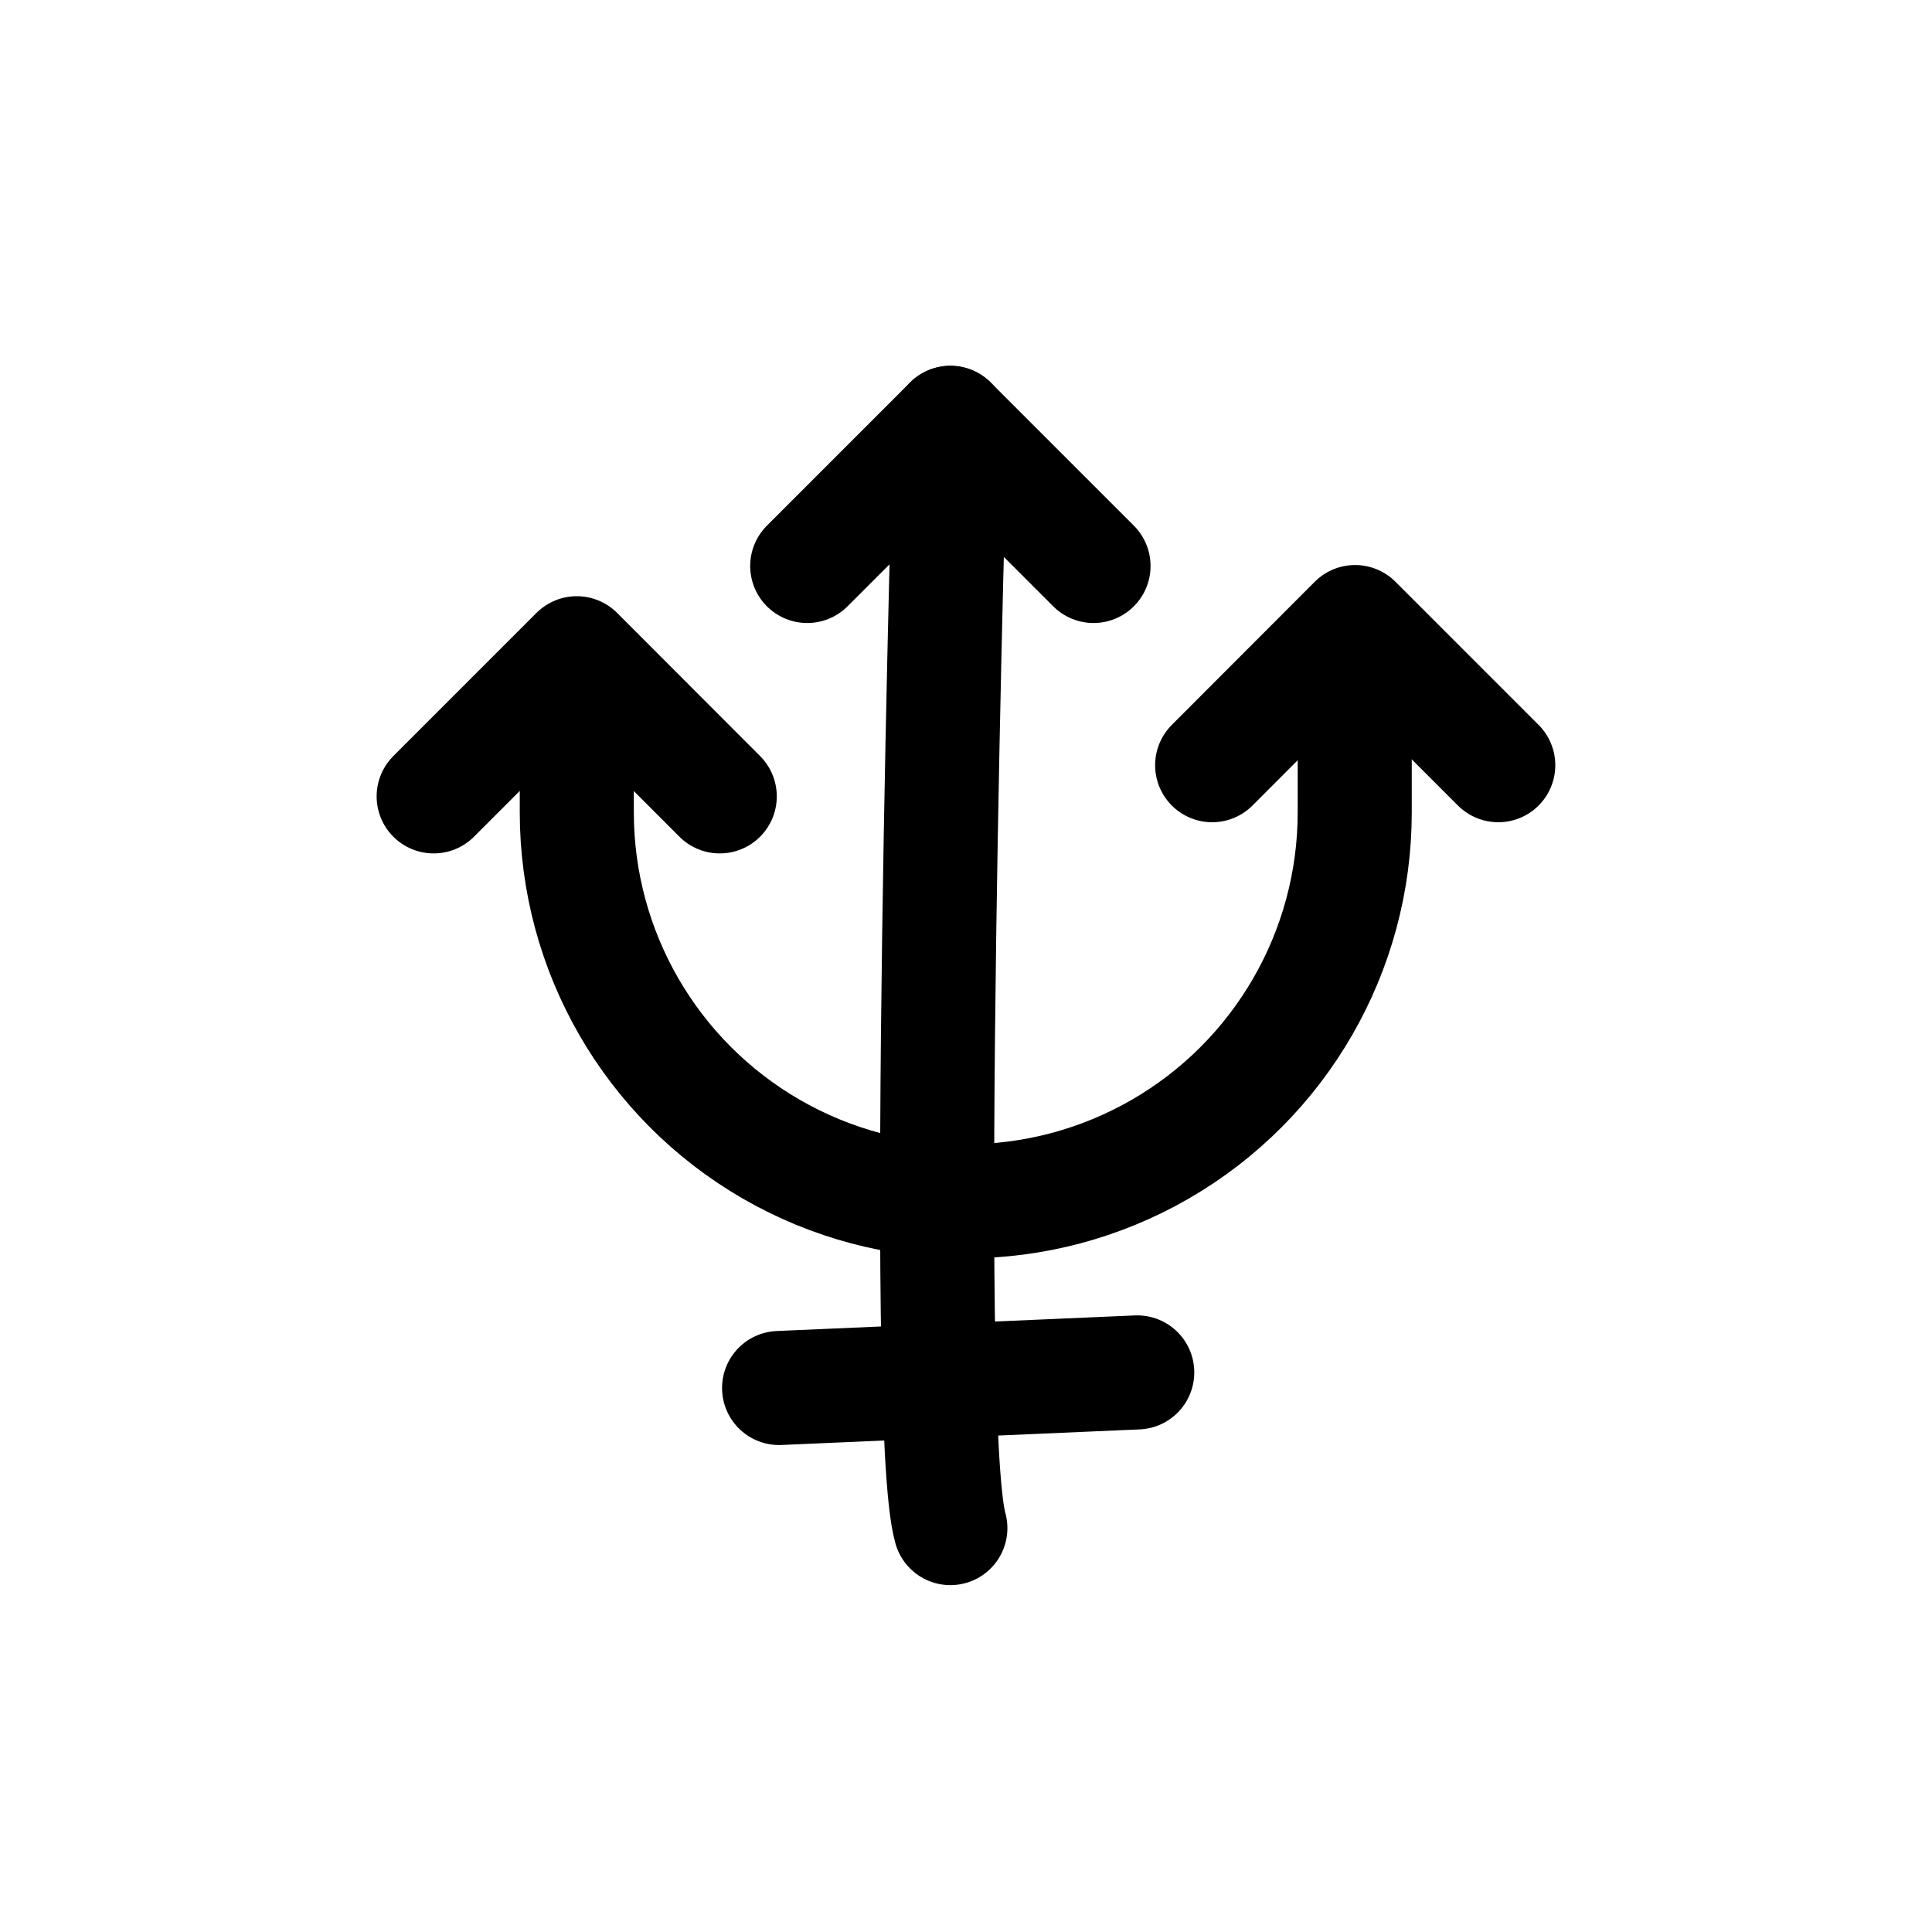 <?xml version="1.0" encoding="UTF-8"?>
<!-- Uploaded to: ICON Repo, www.svgrepo.com, Generator: ICON Repo Mixer Tools -->
<svg width="800px" height="800px" version="1.1" viewBox="144 144 512 512" xmlns="http://www.w3.org/2000/svg">
 <g fill="none" stroke="#000000" stroke-linecap="round" stroke-linejoin="round" stroke-width="6">
  <path transform="matrix(5.038 0 0 5.038 148.09 148.09)" d="m70.45 32.12v9.8-7.75e-4c0 7.31-3.9 14.065-10.23 17.719-6.331 3.655-14.13 3.655-20.46 0-6.331-3.654-10.231-10.409-10.231-17.719v-8.2"/>
  <path transform="matrix(5.038 0 0 5.038 148.09 148.09)" d="m22 41.08 7.529-7.53 7.52 7.53"/>
  <path transform="matrix(5.038 0 0 5.038 148.09 148.09)" d="m62.95 39.44 7.52-7.53 7.53 7.53"/>
  <path transform="matrix(5.038 0 0 5.038 148.09 148.09)" d="m49.18 21.43s-1.57 52.63 0 58.14"/>
  <path transform="matrix(5.038 0 0 5.038 148.09 148.09)" d="m41.65 28.96 7.53-7.53 7.53 7.53"/>
  <path transform="matrix(5.038 0 0 5.038 148.09 148.09)" d="m40.17 72.2 18.84-0.82"/>
 </g>
</svg>
